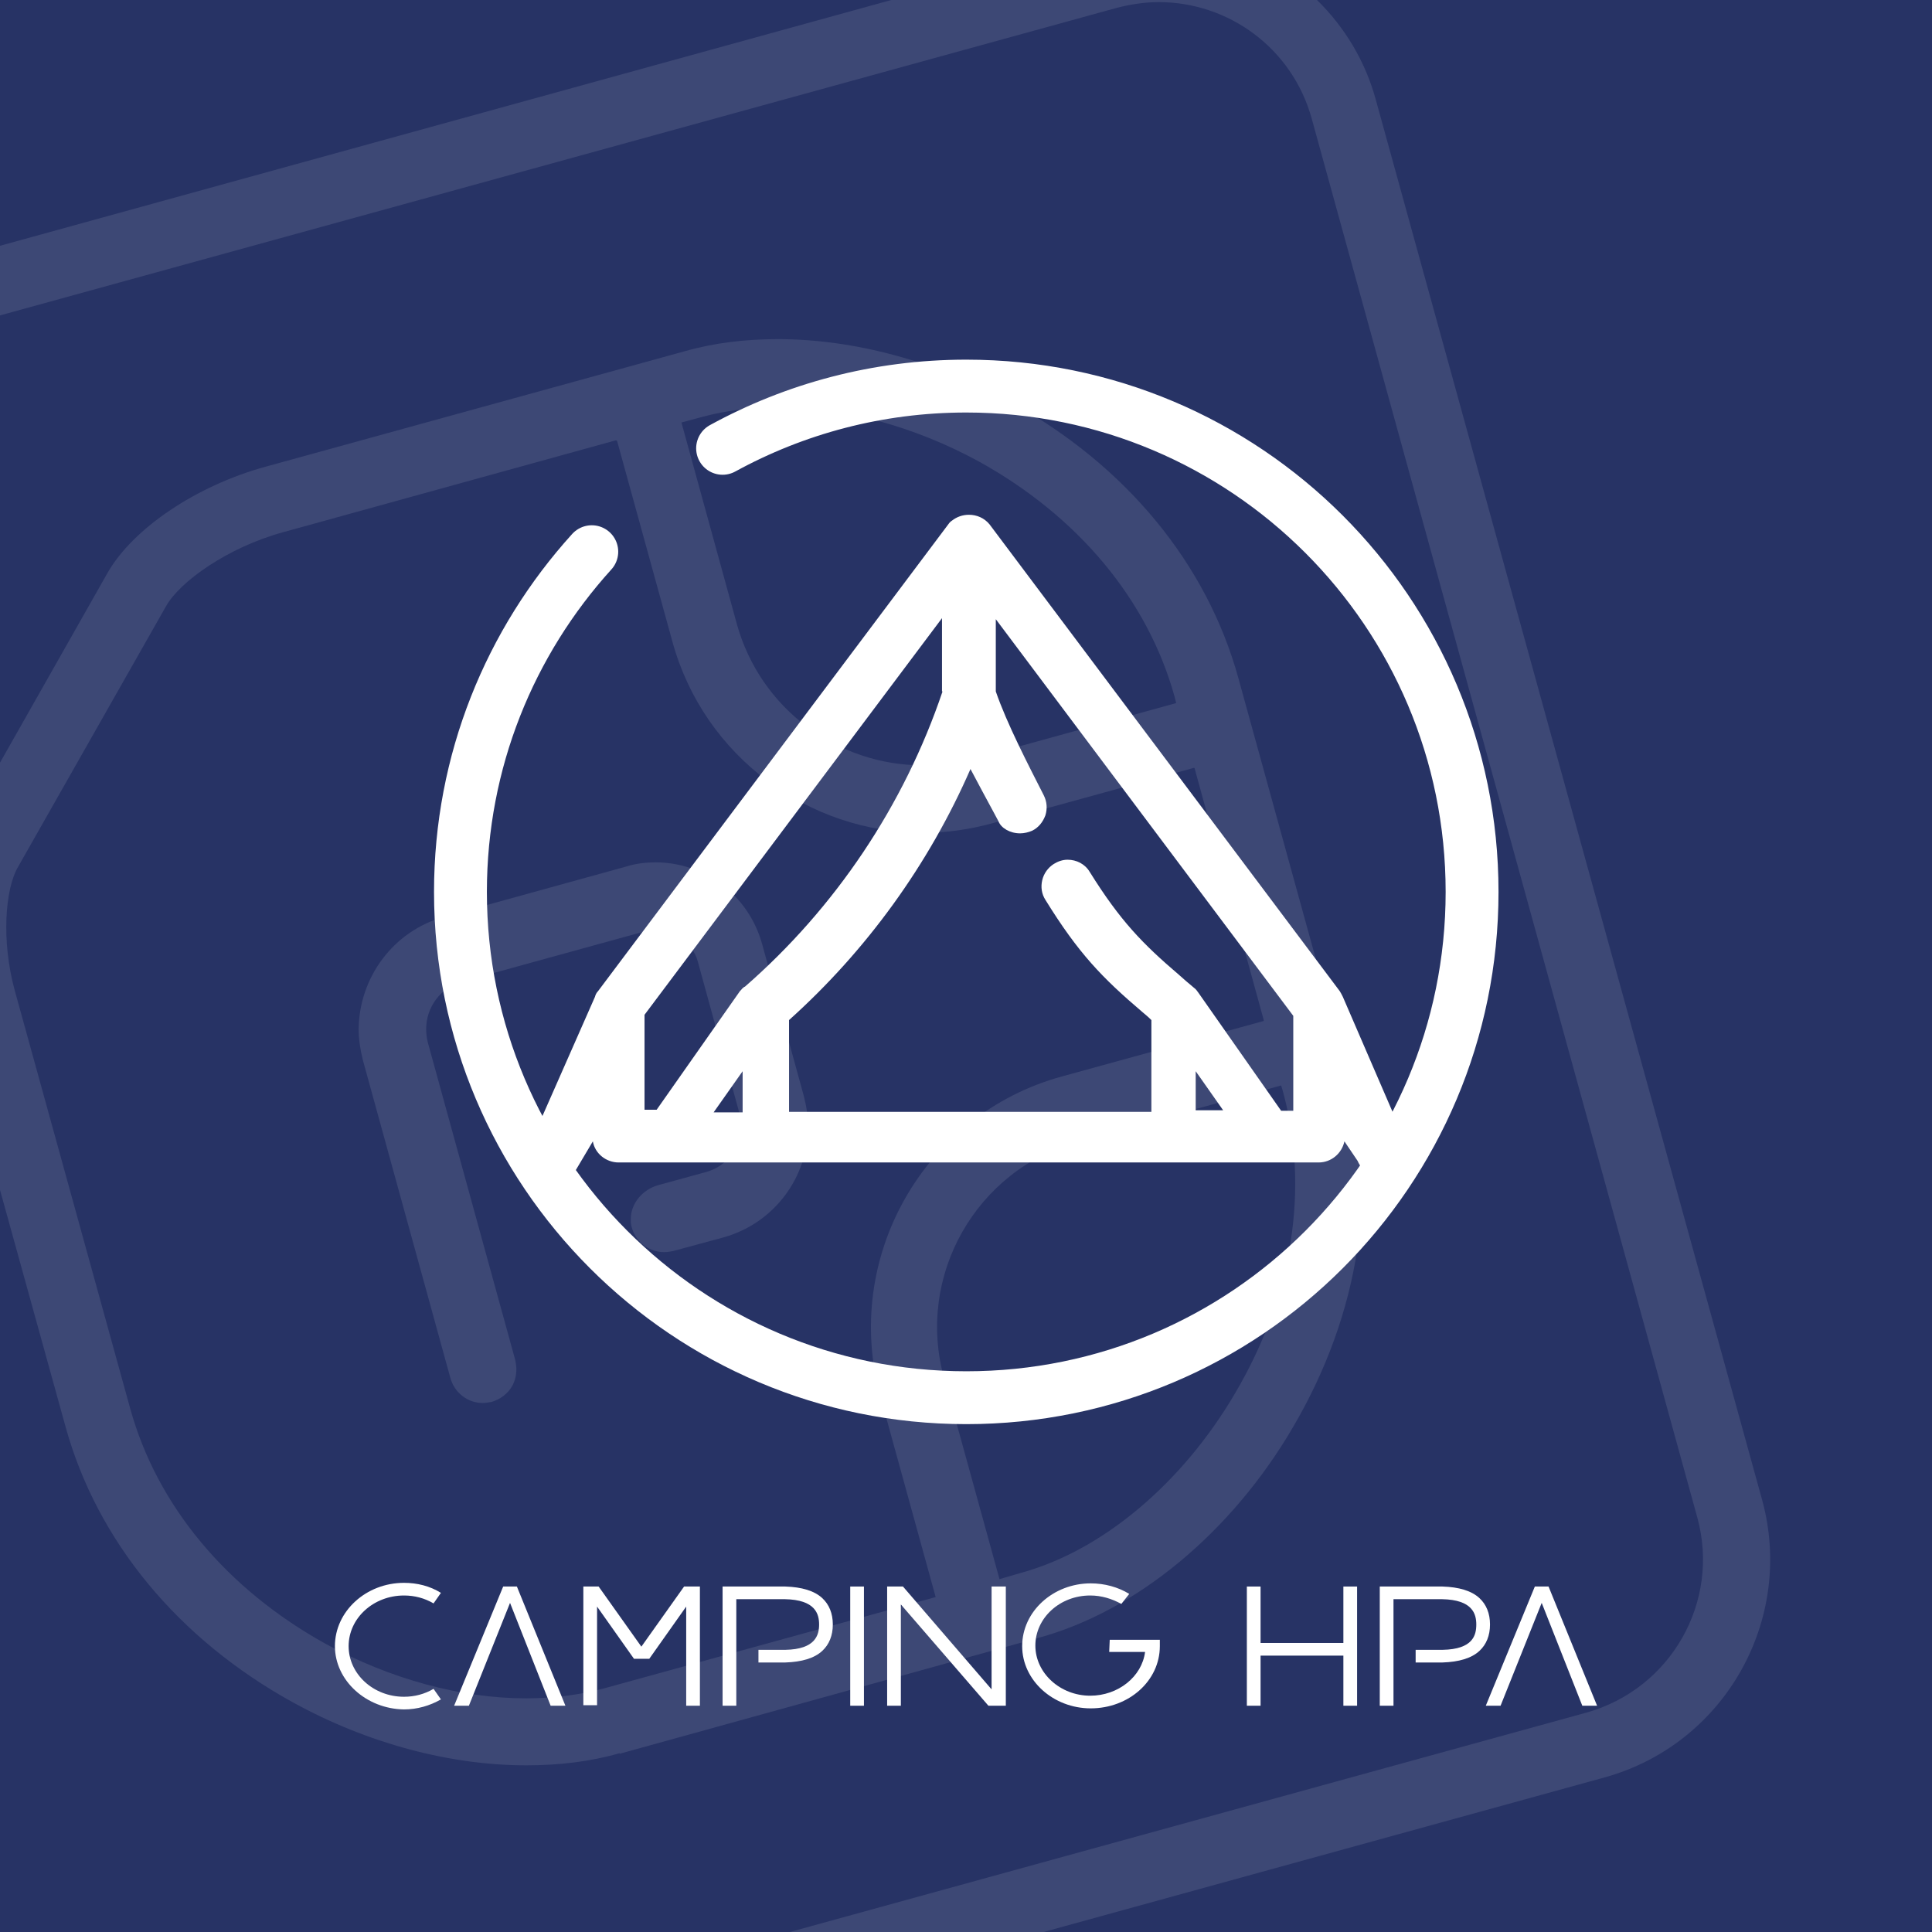 <?xml version="1.0" encoding="utf-8"?>
<!-- Generator: Adobe Illustrator 27.5.0, SVG Export Plug-In . SVG Version: 6.00 Build 0)  -->
<svg version="1.2" baseProfile="tiny" id="Calque_1"
	 xmlns="http://www.w3.org/2000/svg" xmlns:xlink="http://www.w3.org/1999/xlink" x="0px" y="0px" viewBox="0 0 366.3 366.3"
	 overflow="visible" xml:space="preserve">
<rect x="0" y="0" width="366.3" height="366.3" fill="#808080" stroke="none"/>
<g>
	<g>
		<polyline fill="#273365" points="366.3,366.3 0,366.3 0,0 366.3,0 366.3,366.3 		"/>
		<path fill="#3D4875" d="M249.7,0H169L0,46.6v13.2L211.7,1.5c2.7-0.7,5.4-1.1,8-1.1c13.2,0,25.3,8.7,29,22.1l73.1,265.2
			c4.4,16-5,32.5-21,37l-151.4,41.7h48.1l106.7-29.4c22.8-6.3,36.1-29.9,29.9-52.6L260.9,19.1C258.9,11.6,254.9,5.1,249.7,0"/>
		<path fill="#3D4875" d="M124.3,163.5c-1.8,0-3.7,0.2-5.6,0.8l-34.4,9.5c-9.8,2.7-16.2,11.6-16.3,21.3l0,0c0,1.9,0.3,3.9,0.8,5.9
			l16.6,60.3c0.8,2.8,3.3,4.7,6.1,4.7c0.6,0,1.1-0.1,1.7-0.2c1.7-0.5,3.1-1.6,3.9-3c0.5-0.9,0.8-2,0.8-3.2l0,0
			c0-0.6-0.1-1.1-0.2-1.7l-16.6-60.3c-0.2-0.8-0.3-1.7-0.3-2.5c0-4.1,2.7-7.9,6.9-9l34.5-9.5c0.7-0.2,1.5-0.3,2.2-0.3
			c3.6,0,6.9,2.4,7.9,6l7.9,28.8c0.2,0.8,0.3,1.6,0.3,2.4c0,4-2.6,7.6-6.6,8.7l-9.1,2.5c-2.9,0.8-5.2,3.4-5.2,6.4l0,0
			c0,0.2,0,0.5,0,0.7c0.4,3.3,3.2,5.6,6.3,5.6c0.6,0,1.1-0.1,1.7-0.2l9.6-2.6c9.6-2.7,16-11.4,16-21l0,0c0-1.9-0.3-3.9-0.8-5.8
			l-7.9-28.8C141.9,169.6,133.5,163.5,124.3,163.5"/>
		<path fill="#3D4875" d="M189.5,299.4L179,261.3c-5.4-19.4,6.1-39.6,25.5-44.9l38.4-10.6l0.3,1c5.1,18.4,1.9,38.8-9,57.3
			c-10,17.1-25.2,29.9-40.6,34.1L189.5,299.4 M99.7,322c-12.2,0-25.6-3.6-37.9-10.3c-18.8-10.4-32-26.2-37.1-44.6l0,0L2.8,187.8
			c-2.6-9.5-1.8-19.3,0.6-23.4l28.1-49.5c2.6-4.6,11.6-11.1,22.2-14l63-17.4c0,0,0,0,0.1,0c0.1,0,0.1,0,0.2,0.1l10.5,38.1
			c6,21.8,25.9,36.2,47.5,36.2c4.3,0,8.7-0.6,13.1-1.8l38.2-10.5c0,0,0,0,0.1,0c0.1,0,0.1,0,0.1,0.1l13.1,47.7c0,0.1,0,0.2-0.1,0.2
			l-38.2,10.5c-26.2,7.2-41.6,34.4-34.4,60.6l10.5,38.1l-63.2,17.4l0,0C109.6,321.4,104.7,322,99.7,322 M174.9,145.1
			c-16,0-30.7-10.6-35.2-26.8l-10.5-38.2l4.1-1.1c4.5-1.2,9.4-1.8,14.4-1.8c12.2,0,25.6,3.6,37.9,10.3c18.8,10.4,32,26.2,37.1,44.6
			l0.3,1.2l-38.4,10.6C181.3,144.7,178.1,145.1,174.9,145.1 M147.5,64.3c-6.2,0-12.1,0.7-17.7,2.3L50.3,88.5
			c-13.1,3.6-25.1,11.7-29.9,20.1L0,144.6v81l12.4,44.8c6,21.8,21.4,40.4,43.2,52.4c14.2,7.8,29.8,11.9,44.2,11.9
			c6.2,0,12.1-0.7,17.7-2.3l0,0.1l79.5-22c18.6-5.1,36.6-20.1,48.2-40c12.6-21.5,16.3-45.4,10.2-67.2l-20.6-74.7
			c-6-21.8-21.4-40.4-43.2-52.4C177.5,68.5,161.9,64.3,147.5,64.3"/>
	</g>
	<path fill="#FFFFFF" d="M266.7,217L266.7,217l-12.1-28c-0.2-0.4-0.4-0.8-0.6-1.1l-66.4-88.5c-1-1.2-2.4-1.8-3.9-1.8
		c-1.2,0-2.3,0.4-3.2,1.1c-0.3,0.2-0.5,0.4-0.7,0.7l-66.4,88.5c-0.3,0.3-0.5,0.7-0.6,1.1l-13,29.5c-0.5,1.2-0.5,2.6,0,3.8
		c0.5,1.2,1.5,2.2,2.7,2.7c0.6,0.2,1.2,0.4,1.8,0.4c2,0,3.8-1.2,4.6-3.1l3.5-5.9c0.4,2.3,2.5,4,4.9,4H250c2.4,0,4.4-1.7,4.9-4
		l2.5,3.7c0.8,1.9,2.6,3.1,4.6,3.1c0.6,0,1.2-0.1,1.8-0.4c1.2-0.5,2.2-1.4,2.7-2.6C266.9,219.3,267,218.1,266.7,217z M231.9,210.5
		h-5.2v-7.4L231.9,210.5z M140.8,203.1v7.8h-5.5L140.8,203.1z M178.7,131.1c-7.3,21.6-20.3,41-37.5,56l-0.1,0l-0.2,0.2l0,0
		c-0.2,0.1-0.3,0.3-0.4,0.4c-0.1,0.1-0.1,0.1-0.2,0.2l-15.8,22.5h-2.3v-18l56.4-75.2V131.1z M193.4,158c0.8,0,1.6-0.2,2.3-0.5
		c1.2-0.6,2-1.6,2.5-2.9c0.4-1.3,0.3-2.6-0.3-3.8c-3-5.9-7-13.6-9.1-19.7v-13.7l56.4,75.2v18h-2.3l-15.7-22.4
		c-0.2-0.3-0.5-0.7-0.8-0.9c-1.1-0.9-2-1.7-2.9-2.5c-6.9-5.9-11.1-10.2-16.9-19.5c-0.9-1.5-2.5-2.3-4.2-2.3c-0.9,0-1.8,0.3-2.6,0.8
		c-1.1,0.7-1.9,1.8-2.2,3.1c-0.3,1.3-0.1,2.6,0.6,3.7c6.3,10.2,10.8,14.8,18.3,21.2c0.6,0.5,1.2,1,1.8,1.6v17.4h-68.7v-17.4
		c14.7-13.2,26.5-29.5,34.4-47.6c0.3,0.6,4,7.5,4.5,8.4l0.8,1.5C189.8,157,191.5,158,193.4,158z"/>
	<g>
		<path fill="#FFFFFF" d="M63.5,312.1c0-6.6,5.9-12,13.1-12c2.5,0,4.9,0.6,7,1.9l-1.4,2c-1.7-1-3.6-1.5-5.6-1.5
			c-5.8,0-10.5,4.3-10.5,9.6c0,5.3,4.7,9.6,10.5,9.6c2,0,3.9-0.5,5.6-1.5l1.4,2c-2.1,1.2-4.5,1.9-7,1.9
			C69.4,324,63.5,318.6,63.5,312.1z"/>
		<path fill="#FFFFFF" d="M95.4,300.8H98l9.2,22.6h-2.8l-7.7-19.5l-7.8,19.5h-2.8L95.4,300.8z"/>
		<path fill="#FFFFFF" d="M110.6,300.8h2.9l8.1,11.4l8.1-11.4h3v22.6h-2.6v-18.8l-7,9.9h-2.9l-7-9.9v18.7h-2.6V300.8z"/>
		<path fill="#FFFFFF" d="M137,300.8h11.9c3.1,0.1,5.5,0.8,7,2.2c1.3,1.2,2,2.9,2,5s-0.7,3.8-2,5c-1.5,1.4-3.9,2.1-7,2.2h-5.1l0-2.4
			h5.1c5.7-0.1,6.4-2.8,6.4-4.8c0-2-0.7-4.7-6.5-4.8h-9.2v20.2H137V300.8z"/>
		<path fill="#FFFFFF" d="M161.2,300.8h2.6v22.6h-2.6V300.8z"/>
		<path fill="#FFFFFF" d="M168.1,300.8h3.1l16.8,19.5v-19.5h2.7v22.6h-3.3l-16.6-19.2v19.2h-2.6V300.8z"/>
		<path fill="#FFFFFF" d="M193.8,312.1c0-6.6,5.9-11.9,13-11.9c2.6,0,5.2,0.7,7.3,2l-1.5,1.9c-1.8-1-3.8-1.6-5.9-1.6
			c-5.8,0-10.4,4.3-10.4,9.5c0,5.2,4.7,9.5,10.4,9.5c5.3,0,9.8-3.6,10.4-8.3h-6.8l0.1-2.3h9.5v1.2c0,6.6-5.9,11.8-13.1,11.8
			C199.7,323.9,193.8,318.6,193.8,312.1z"/>
		<path fill="#FFFFFF" d="M236.4,300.8h2.6v10.7h15.7v-10.7h2.6v22.6h-2.6v-9.5H239v9.5h-2.6V300.8z"/>
		<path fill="#FFFFFF" d="M261.6,300.8h11.9c3.1,0.1,5.5,0.8,7,2.2c1.3,1.2,2,2.9,2,5s-0.7,3.8-2,5c-1.5,1.4-3.9,2.1-7,2.2h-5.1
			l0-2.4h5.1c5.8-0.1,6.4-2.8,6.4-4.8c0-2-0.7-4.7-6.5-4.8h-9.2v20.2h-2.6V300.8z"/>
		<path fill="#FFFFFF" d="M291,300.8h2.6l9.2,22.6H300l-7.7-19.5l-7.8,19.5h-2.8L291,300.8z"/>
	</g>
	
		<path fill="none" stroke="#FFFFFF" stroke-width="10.023" stroke-linecap="round" stroke-linejoin="round" stroke-miterlimit="10" d="
		M137,85c13.7-7.5,29.4-11.8,46.2-11.8c53,0,95.9,42.9,95.9,95.9s-42.9,95.9-95.9,95.9S87.3,222,87.3,169.1
		c0-24.8,9.4-47.4,24.9-64.5"/>
</g>
</svg>
